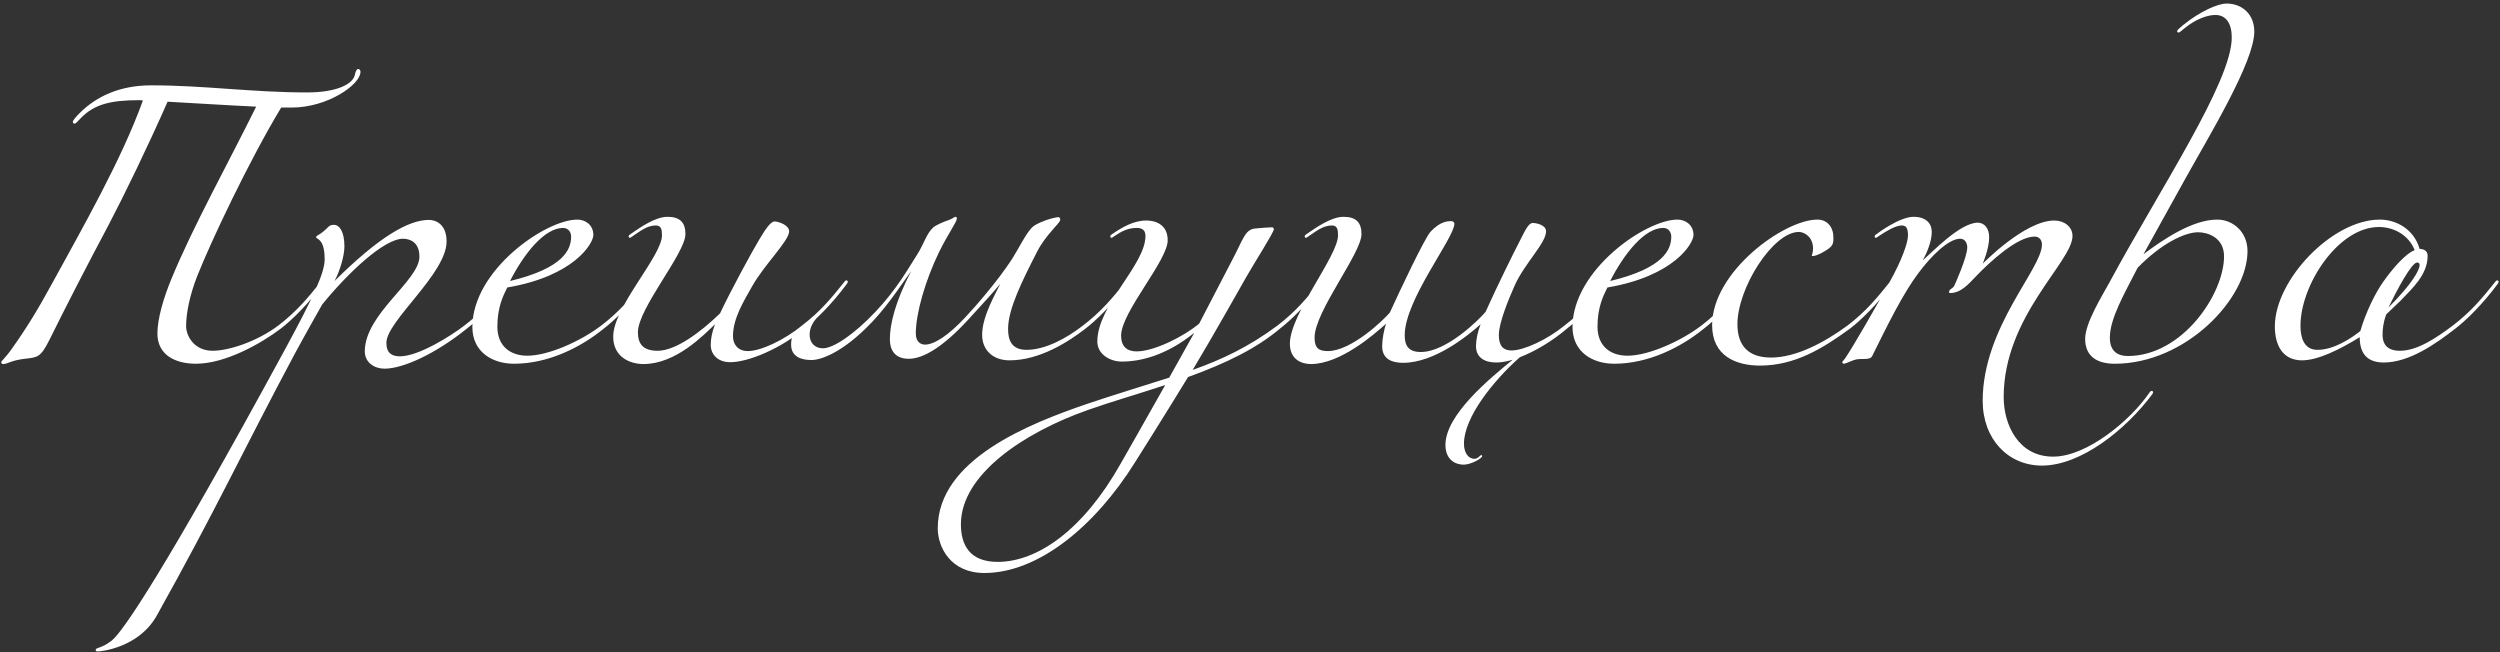 <?xml version="1.0" encoding="UTF-8"?> <svg xmlns="http://www.w3.org/2000/svg" width="648" height="169" viewBox="0 0 648 169" fill="none"><rect x="0" y="0" width="648" height="169" fill="#333333" stroke="none"/> <path d="M39.2 22.12C31.12 22.12 25.04 24.92 20.64 29.32C19.52 30.44 18.88 31.24 18.88 31.56C18.88 31.88 19.04 32.04 19.36 32.04C19.68 32.04 20.16 31.4 21.12 30.44C24.48 27.08 28.56 25.96 36.16 25.96C36.56 25.96 37.04 26.04 37.04 26.04C31.6 41.24 21.2 59.4 13.68 73.16C9.76 80.36 6.8 85.16 3.04 90.44C1.04 93.24 0.32 93.48 0.32 93.96C0.32 94.12 0.48 94.36 0.88 94.36C1.92 94.36 2.88 93.4 6.4 93C9.68 92.6 10.48 92.76 12.8 88.12C17.36 78.92 22 69.88 28.16 58.28C32.24 50.52 38.4 37.8 43.44 26.36C50.96 26.76 59.2 27.32 66.4 27.64C59.12 42.36 50 58.76 44.4 72.36C42.48 77 40.8 82.52 40.8 86.44C40.8 91.96 45.36 94.28 50.8 94.28C58.32 94.28 67.52 89.16 72.8 85.16C75.52 83.08 79.84 78.92 83.84 73.48C84 73.16 84 73.16 84 73C84 72.84 83.84 72.68 83.68 72.68C83.52 72.68 83.36 72.68 83.04 73.16C79.84 77.16 76.96 80.68 72.16 84.36C66.4 88.68 59.12 90.92 55.12 90.92C50.32 90.92 48.24 87.08 48.24 84.52C48.24 81.16 49.2 76.44 51.12 71.56C54.56 62.84 64.56 41.64 72.88 27.88H75.6C84.88 27.88 93.44 21.96 93.44 18.6C93.44 18.36 93.28 17.88 92.8 17.88C92.4 17.88 92.08 18.84 92 19.32C91.52 21.88 87.12 23.96 79.6 23.96C65.36 23.96 52.96 22.12 39.2 22.12ZM121.034 85.16C123.754 83.08 128.074 78.92 132.074 73.48C132.314 73.16 132.234 73.16 132.234 73C132.234 72.84 132.074 72.68 131.914 72.68C131.754 72.68 131.674 72.68 131.274 73.16C128.074 77.16 125.194 80.68 120.394 84.36C116.874 87.08 108.474 92.36 103.674 92.36C101.594 92.36 100.154 91.56 100.154 88.84C100.154 83.24 115.754 70.92 115.754 62.6C115.754 57.96 112.794 57 111.194 57C105.914 57 98.314 61.32 86.714 72.84C87.994 70.44 89.274 66.44 89.274 63.88C89.274 60.04 87.994 58.28 86.554 58.28C85.114 58.28 85.274 58.92 83.354 60.36C82.714 60.84 81.914 61.16 81.914 61.48C81.914 61.64 82.154 61.72 82.554 62.04C83.434 62.68 84.154 63.96 84.154 67.24C84.154 70.6 81.434 76.68 73.594 91.08C42.394 148.44 31.674 163.96 28.954 166.04C26.074 168.28 24.794 167.72 24.794 168.52C24.794 168.84 25.114 168.84 25.514 168.84C26.154 168.84 35.994 167.88 40.634 159.56C56.234 131.64 62.314 118.12 76.394 91.72C79.114 86.68 83.514 78.92 83.514 78.92C90.154 70.76 99.514 61.88 104.474 61.88C105.914 61.88 108.714 62.52 108.714 66.52C108.714 72.76 94.554 81.32 94.554 91.08C94.554 93.96 97.034 95.56 99.674 95.56C104.474 95.56 112.874 91.72 121.034 85.16ZM132.197 72.84C135.877 65.64 141.157 59.08 145.957 59.08C147.397 59.08 148.037 60.28 148.037 61.32C148.037 64.6 146.197 69.48 132.197 72.84ZM133.237 94.28C142.037 94.28 150.437 90.12 156.517 85.16C159.237 83.08 163.557 78.92 167.557 73.48C167.717 73.16 167.717 73.16 167.717 73C167.717 72.84 167.557 72.68 167.397 72.68C167.237 72.68 167.077 72.68 166.757 73.16C163.557 77.16 160.677 80.68 155.877 84.36C150.437 88.52 142.037 92.2 136.677 92.2C132.357 92.2 128.917 89.8 128.917 84.68C128.917 79.72 130.357 76.76 131.477 74.52C148.837 71.56 153.797 63.08 153.797 60.92C153.797 58.28 151.717 56.92 149.637 56.92C141.397 56.92 122.437 70.04 122.437 84.76C122.437 91.24 127.637 94.28 133.237 94.28ZM208.544 85.16C211.264 83.08 215.584 78.92 219.584 73.48C219.744 73.16 219.744 73.16 219.744 73C219.744 72.84 219.584 72.68 219.424 72.68C219.264 72.68 219.104 72.68 218.784 73.16C215.584 77.16 212.704 80.68 207.904 84.36C203.424 88.04 197.264 91 193.824 91C191.264 91 189.984 89.24 189.984 87.16C189.984 82.44 192.864 77.96 194.864 74.36C198.064 68.6 204.544 62.44 204.544 59.96C204.544 58.28 201.664 57.4 200.784 57.4C199.664 57.4 198.224 59.72 196.784 62.12C194.864 65.32 189.584 75 186.624 81.24C181.664 86.04 175.184 90.92 170.464 90.92C166.864 90.92 165.344 89.32 165.344 86.12C165.344 79.96 177.664 65.64 177.664 60.68C177.664 57.64 176.224 56.2 173.024 56.2C169.824 56.2 165.984 58.92 163.424 60.68C162.944 61 162.944 61.16 162.944 61.32C162.944 61.48 163.104 61.64 163.264 61.64C163.424 61.64 163.584 61.48 164.064 61.16C165.984 59.88 167.744 58.44 169.984 58.44C171.424 58.44 171.584 59.56 171.584 61C171.584 66.36 158.944 79.56 158.944 87.24C158.944 92.6 163.344 94.36 166.784 94.36C175.184 94.36 182.304 86.92 185.344 84.04C184.544 86.12 184.224 87.8 184.224 89.4C184.224 91.88 186.064 93.88 189.264 93.88C194.064 93.88 202.464 90.28 208.544 85.16ZM261.295 85.24C261.295 80.04 265.055 72.6 268.815 65.24C271.055 60.84 274.815 57.8 274.815 57C274.815 56.6 274.655 56.28 274.335 56.28C273.935 56.28 272.095 56.68 270.895 57.16C269.215 57.8 268.095 58.36 267.535 58.92C265.855 60.6 264.095 64.36 262.255 67.24C258.655 72.76 252.895 79.4 250.175 82.28C245.855 86.92 242.175 89.32 239.775 89.32C238.975 89.32 237.375 88.92 237.375 86.44C237.375 81.24 239.855 72.6 243.455 65.24C245.615 60.84 248.015 57.48 248.015 56.68C248.015 56.36 247.935 56.2 247.695 56.2C247.295 56.2 246.975 56.68 246.015 57C244.335 57.56 242.415 58.44 241.855 59C240.095 60.6 239.535 63.16 237.695 66.04C235.215 69.88 232.495 74.92 226.895 80.84C221.375 86.68 216.015 90.28 213.295 90.28C211.215 90.28 209.855 88.84 209.855 86.76C209.855 84.84 210.815 83.08 212.735 81.4C213.135 81 213.375 80.6 213.375 80.44C213.375 80.28 213.215 80.2 213.135 80.2C212.655 80.2 211.535 81.56 209.055 83.64C207.135 85.24 205.055 85.8 205.055 89.32C205.055 92.52 207.775 93.32 210.335 93.32C212.415 93.32 218.175 91.8 226.175 83.32C230.415 78.84 234.095 73.08 236.175 70.28C232.015 78.28 230.655 84.04 230.655 87.88C230.655 91.64 232.815 93 235.535 93C239.375 93 244.575 89.8 250.895 82.92C254.495 79 257.135 76.12 259.295 73.56C256.495 78.92 254.575 83 254.575 86.84C254.575 90.6 257.215 93.4 261.695 93.4C269.535 93.4 277.055 88.52 281.375 85.16C284.095 83.08 288.415 78.92 292.415 73.48C292.575 73.16 292.575 73.16 292.575 73C292.575 72.84 292.415 72.68 292.255 72.68C292.095 72.68 291.935 72.68 291.615 73.16C288.415 77.16 285.535 80.68 280.735 84.36C276.415 87.72 270.895 90.68 266.095 90.68C262.095 90.68 261.295 88.04 261.295 85.24ZM302.028 99.8C296.908 108.92 290.508 120.12 290.508 120.12C280.748 137.48 268.827 145.64 258.587 145.64C251.387 145.64 249.067 141.32 249.067 135.88C249.067 123 265.387 112.12 281.948 106.28C288.028 104.12 295.068 102.12 302.028 99.8ZM331.788 85.16C334.508 83.08 338.828 78.92 342.828 73.48C342.988 73.16 342.988 73.16 342.988 73C342.988 72.84 342.828 72.68 342.668 72.68C342.508 72.68 342.348 72.68 342.028 73.16C338.828 77.16 335.948 80.68 331.148 84.36C323.628 89.96 316.588 93.24 309.148 95.88C314.348 87.24 322.988 71.88 322.988 71.88C325.468 67.56 330.188 60.2 330.188 59.4C330.188 59.24 330.028 58.92 329.708 58.92C328.908 58.92 326.828 59.08 325.227 59.24C322.668 59.56 322.188 62.12 319.468 67.24L310.828 83.88C306.828 87.24 299.148 91.08 294.588 91.08C292.028 91.08 290.588 89.72 290.588 87C290.588 80.92 302.668 67.56 302.668 62.28C302.668 58.76 300.268 57.16 297.068 57.16C293.868 57.16 290.828 58.92 288.268 60.68C287.788 61 287.788 61.16 287.788 61.32C287.788 61.48 287.948 61.64 288.108 61.64C288.268 61.64 288.428 61.48 288.908 61.16C290.828 59.88 292.428 59.08 294.668 59.08C296.108 59.08 296.908 59.72 296.908 61.16C296.908 68.68 284.428 79.08 284.428 88.52C284.428 91.88 287.788 93.72 290.748 93.72C295.548 93.72 302.188 92.2 309.548 86.28C309.548 86.28 304.828 94.76 303.068 97.88C296.348 100.04 289.388 102.12 281.548 104.76C267.147 109.72 243.067 119 243.067 136.92C243.067 141.88 246.427 148.52 255.147 148.52C269.067 148.52 283.788 136.52 294.268 119.72C294.268 119.72 302.108 107.32 307.948 97.72C317.948 94.12 325.708 90.28 331.788 85.16ZM383.778 84.04C382.978 86.12 382.578 88.12 382.578 89.72C382.578 92.6 384.738 93.96 387.778 93.96C389.058 93.96 390.498 93.72 392.098 93.24C386.018 98.2 374.658 107.56 374.658 115.32C374.658 119.16 377.218 120.44 379.378 120.44C381.218 120.44 384.178 118.84 384.178 118.2C384.178 118.04 384.098 117.96 383.938 117.96C383.618 117.96 383.138 118.92 382.178 118.92C380.498 118.92 379.458 117.24 379.458 115C379.458 108.12 387.218 98.52 393.938 92.6C397.858 91.08 402.338 88.44 406.178 85.16C408.898 83.08 413.218 78.92 417.218 73.48C417.378 73.16 417.378 73.16 417.378 73C417.378 72.84 417.218 72.68 417.058 72.68C416.898 72.68 416.738 72.68 416.418 73.16C413.218 77.16 410.338 80.68 405.538 84.36C401.058 88.04 394.978 90.84 391.778 90.84C389.698 90.84 388.498 89.72 388.498 86.84C388.498 83.72 390.978 77.64 392.658 73.88C395.298 68.12 400.738 63 400.738 59.96C400.738 58.28 398.178 57.8 397.298 57.8C396.178 57.8 395.378 59.64 394.098 62.12C392.418 65.32 387.858 74.6 385.058 80.84C383.458 82.76 374.978 91.24 368.258 91.24C365.138 91.24 364.098 89.64 364.098 86.92C364.098 77.64 376.978 61.72 376.978 57.96C376.978 57.64 376.578 57.32 376.258 57.32C375.138 57.32 373.298 57.4 370.818 60.04C369.298 61.64 362.658 75.72 360.258 81C358.658 82.92 350.258 91 344.178 91C341.858 91 340.738 90.28 340.738 87.48C340.738 80.76 352.898 65.64 352.898 60.68C352.898 57.64 351.458 56.2 348.258 56.2C345.058 56.2 341.218 58.92 338.658 60.68C338.178 61 338.178 61.16 338.178 61.32C338.178 61.48 338.338 61.64 338.498 61.64C338.658 61.64 338.818 61.48 339.298 61.16C341.218 59.88 342.978 58.44 345.218 58.44C346.658 58.44 346.818 59.56 346.818 61C346.818 66.36 334.338 81.4 334.338 89.08C334.338 93.08 337.218 94.36 339.778 94.36C347.378 94.36 356.098 86.76 359.298 83.88C358.738 85.32 358.258 87.96 358.258 89.72C358.258 93.32 361.138 94.04 363.698 94.04C371.858 94.04 380.578 86.92 383.778 84.04ZM417.353 72.84C421.033 65.64 426.313 59.08 431.113 59.08C432.553 59.08 433.193 60.28 433.193 61.32C433.193 64.6 431.353 69.48 417.353 72.84ZM418.393 94.28C427.193 94.28 435.593 90.12 441.673 85.16C444.393 83.08 448.713 78.92 452.713 73.48C452.873 73.16 452.873 73.16 452.873 73C452.873 72.84 452.713 72.68 452.553 72.68C452.393 72.68 452.233 72.68 451.913 73.16C448.713 77.16 445.833 80.68 441.033 84.36C435.593 88.52 427.193 92.2 421.833 92.2C417.513 92.2 414.073 89.8 414.073 84.68C414.073 79.72 415.513 76.76 416.633 74.52C433.993 71.56 438.953 63.08 438.953 60.92C438.953 58.28 436.873 56.92 434.793 56.92C426.553 56.92 407.593 70.04 407.593 84.76C407.593 91.24 412.793 94.28 418.393 94.28ZM479.54 85.16C482.26 83.08 486.58 78.92 490.58 73.48C490.74 73.16 490.74 73.16 490.74 73C490.74 72.84 490.58 72.68 490.42 72.68C490.26 72.68 490.1 72.68 489.78 73.16C486.58 77.16 483.7 80.68 478.9 84.36C472.82 88.84 465.46 92.68 459.06 92.68C453.14 92.68 450.34 89.56 450.34 84.04C450.34 74.68 459.54 60.12 466.26 60.12C467.7 60.12 469.94 61.4 469.94 64.44C469.94 65.56 469.62 66.04 469.62 66.2C469.62 66.36 469.78 66.36 469.94 66.36C470.42 66.36 471.22 66.04 472.18 65.56C475.06 63.96 475.22 63.48 475.22 61.56C475.22 58.84 473.62 56.92 471.06 56.92C462.42 56.92 443.78 70.44 443.78 84.28C443.78 92.36 450.1 94.76 456.18 94.76C465.3 94.76 472.5 90.28 479.54 85.16ZM500.713 60.12C500.713 57.88 499.193 56.2 495.993 56.2C492.473 56.2 487.033 60.2 486.393 60.68C485.913 61 485.913 61.16 485.913 61.32C485.913 61.48 486.073 61.64 486.233 61.64C486.393 61.64 486.553 61.48 487.033 61.16C488.953 59.88 491.353 58.44 492.953 58.44C493.913 58.44 494.553 58.92 494.553 61C494.553 62.84 493.033 67.32 489.753 73.16C486.553 79 480.473 89.64 478.233 92.92C477.833 93.48 477.513 93.72 477.513 93.88C477.513 94.04 477.673 94.28 477.913 94.28C478.313 94.28 479.033 93.88 480.553 93.32C482.393 92.68 484.633 93.56 485.273 92.28C489.273 84.2 493.273 76.04 497.273 70.76C500.473 66.44 505.033 61.88 508.073 61.88C509.433 61.88 509.913 63.16 509.913 64.12C509.913 66.68 506.633 73.88 506.633 73.88C506.313 74.84 505.193 74.84 505.193 75.72C505.193 75.88 505.273 75.96 505.433 75.96C508.313 75.96 510.313 73.56 512.153 71.64C515.753 67.88 522.873 61.32 527.353 61.32C528.633 61.32 529.273 62.28 529.273 63.4C529.273 69.72 513.913 84.84 513.913 103.88C513.913 113.8 520.473 120.68 529.273 120.68C539.353 120.68 551.033 111.4 557.913 102.12C558.073 101.8 558.073 101.8 558.073 101.64C558.073 101.48 557.913 101.32 557.753 101.32C557.593 101.32 557.433 101.32 557.112 101.8C552.313 108.84 541.033 118.36 532.153 118.36C523.193 118.36 519.353 110.12 519.353 102.92C519.353 81.96 537.193 67.88 537.193 61.16C537.193 58.76 535.033 57.16 532.473 57.16C524.793 57.16 513.913 68.36 513.913 68.36C513.913 68.36 515.593 64.52 515.593 61.48C515.593 59.24 514.393 57.72 512.633 57.72C508.073 57.72 500.793 65.4 498.393 67.48C499.593 65.24 500.713 62.44 500.713 60.12ZM576.473 66.44C576.473 76.2 565.673 92.28 551.513 92.28C548.873 92.28 546.872 91 546.872 87.56C546.872 82.44 550.793 75.88 554.073 69.4C560.233 63.08 566.313 60.2 569.753 60.2C571.993 60.2 576.473 61.4 576.473 66.44ZM546.793 73.16C544.873 76.68 540.473 83.72 540.473 87.8C540.473 92.6 543.833 94.28 548.153 94.28C566.473 94.28 582.553 77.48 582.553 65.08C582.553 60.12 578.793 56.92 574.713 56.92C568.233 56.92 560.633 62.12 555.593 65.88L566.233 46.68C572.393 35.56 584.313 16.12 584.313 8.2C584.313 3.64 581.113 0.92 577.113 0.92C575.033 0.92 570.473 2.76 565.833 6.52C564.873 7.32 564.313 7.8 564.313 8.04C564.313 8.28 564.473 8.44 564.713 8.44C564.953 8.44 565.433 7.96 566.233 7.32C569.273 4.84 572.313 3.88 574.233 3.88C577.033 3.88 578.473 6.12 578.473 9.72C578.473 21.24 559.832 49 546.793 73.16ZM636.441 85.16C639.161 83.08 643.481 78.92 647.481 73.48C647.641 73.16 647.641 73.16 647.641 73C647.641 72.84 647.481 72.68 647.321 72.68C647.161 72.68 647.001 72.68 646.681 73.16C643.481 77.16 640.601 80.68 635.801 84.36C631.321 87.72 626.521 90.92 622.041 90.92C618.041 90.92 617.561 88.36 617.561 86.76C617.561 85.48 617.721 83.56 618.521 81.48C619.801 80.2 621.241 78.92 622.201 77.96C625.241 74.76 629.241 71.24 629.241 66.28C629.241 64.84 627.961 64.52 627.161 64.52C625.721 59.4 621.081 56.92 616.841 56.92C604.441 56.92 589.641 72.6 589.641 84.6C589.641 89.56 591.721 93.4 596.681 93.4C600.681 93.4 606.201 90.76 611.641 87.4C611.641 92.04 613.961 93.96 617.881 93.96C624.441 93.96 631.321 89.16 636.441 85.16ZM616.601 58.84C620.761 58.84 624.441 61.16 625.881 64.84C623.321 65.8 619.801 70.12 617.881 72.84C615.641 75.88 613.081 81.32 611.801 85.8C609.481 87.64 605.001 90.68 600.681 90.68C597.001 90.68 596.281 87.16 596.281 84.44C596.281 73.88 606.041 58.84 616.601 58.84ZM619.081 79.72C621.241 75.24 625.081 68.04 626.521 68.04C626.841 68.04 627.161 68.2 627.161 68.68C627.161 69.96 625.321 73.48 619.081 79.72Z" fill="white"></path> </svg> 